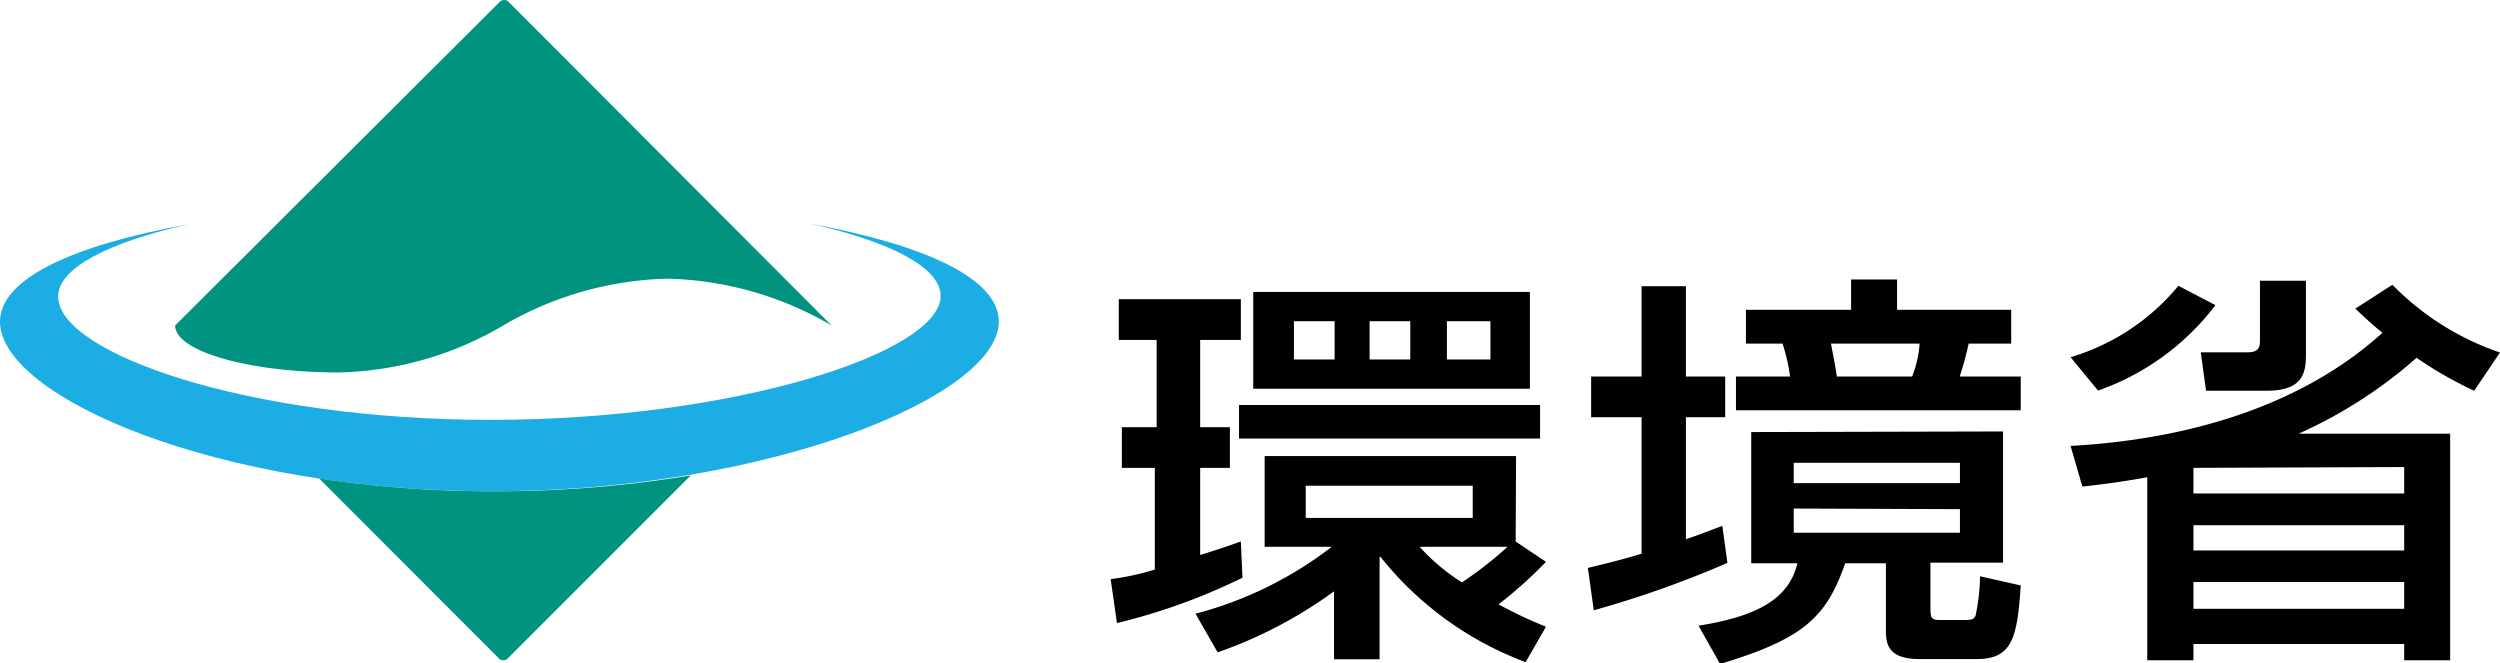 <svg xmlns="http://www.w3.org/2000/svg" viewBox="0 0 122.9 32.61"><defs><style>.cls-1{fill:#1dade5;}.cls-2{fill:#009380;}</style></defs><g id="レイヤー_2" data-name="レイヤー 2"><g id="POPUP"><path class="cls-1" d="M39.86,11c3.94.9,6.38,2.15,6.38,3.55,0,2.78-10.13,6.09-22.11,6.09S2.86,17.36,2.86,14.58c0-1.4,2.44-2.65,6.38-3.55C3.61,12.05,0,13.69,0,15.81c0,3.68,10.61,8.34,24.17,8.34S49.1,19.49,49.1,15.81C49.1,13.69,45.49,12.05,39.86,11Z"/><path class="cls-2" d="M24.17,24.15a56.57,56.57,0,0,1-8.48-.63l8.84,8.85a.3.3,0,0,0,.43,0l9-9A58.51,58.51,0,0,1,24.17,24.15Z"/><path class="cls-2" d="M25,.09a.3.3,0,0,0-.43,0L8.61,16c0,1.27,3.61,2.31,8.07,2.31A16.62,16.62,0,0,0,24.74,16a16.73,16.73,0,0,1,8.07-2.3A16.69,16.69,0,0,1,40.88,16h0Z"/><path d="M69.33,15.79v1.88h-2V15.79Zm-7.72-1.44v4.76h13.6V14.35Zm4,1.44v1.88h-2V15.79Zm7.66,0v1.88H71.13V15.79Zm-.87,8.09v1.58H64.19V23.88Zm2.13-1.46H62.17v4.46h3.3a18.69,18.69,0,0,1-6.7,3.29l1.09,1.9a22,22,0,0,0,5.72-3v3.34h2.24V27.38h.05A16.46,16.46,0,0,0,75,32.55l1-1.74a21.67,21.67,0,0,1-2.33-1.1A21.35,21.35,0,0,0,76,27.62l-1.49-1Zm-.42,4.46a18.65,18.65,0,0,1-2.24,1.75,9.82,9.82,0,0,1-2.08-1.75ZM54.91,30.63a29.79,29.79,0,0,0,6.17-2.23L61,26.62c-.52.18-1,.36-2,.66V23h1.46V21H59V16.71h2v-2h-6v2h1.86V21H55.15v2h1.62v5a12.73,12.73,0,0,1-2.17.47Zm6-10.72v1.65h14.8V19.91Z"/><path d="M94.37,16.89A5.57,5.57,0,0,1,94,18.51h-3.7c-.07-.46-.09-.58-.29-1.62Zm-8.54,0h1.8A9.25,9.25,0,0,1,88,18.51H85.34v1.66h14V18.51h-3a16.58,16.58,0,0,0,.44-1.62h2.09V15.23H93.26V13.74H91v1.49H85.83ZM78.35,30a50,50,0,0,0,6.57-2.33l-.25-1.82c-.84.32-1.26.48-1.79.66v-6h1.93v-2H82.88V14.07H80.7v4.44H78.22v2H80.7v6.71c-1.11.34-2,.54-2.64.7Zm7.74-8.76v6.45h2.27c-.42,1.77-2,2.61-4.86,3.07l1.06,1.88c4.2-1.26,5.24-2.36,6.15-4.95h2v3.19c0,.68,0,1.52,1.66,1.52h2.8c1.73,0,2-1,2.17-3.62l-2-.45a10,10,0,0,1-.22,1.93c-.09.22-.25.22-.71.22h-1c-.51,0-.51-.1-.51-.74V27.66h3.57V21.21Zm10.26,1.51v1H88.18v-1Zm0,2.28v1.16H88.18V25Z"/><path d="M108.45,19.21h3c1.91,0,1.91-1.06,1.91-1.88V13.8h-2.26v3c0,.44-.27.52-.6.52h-2.31Z"/><path d="M118.8,17.59a19.21,19.21,0,0,0,2.83,1.62l1.27-1.88A13.47,13.47,0,0,1,117.61,14l-1.82,1.17c.41.4.85.8,1.33,1.19-4,3.63-9.63,5.25-15.33,5.56l.58,2c1.08-.12,2-.24,3.19-.46v9h2.27v-.8h10.36v.8h2.26V21.32H113v0A22.91,22.91,0,0,0,118.8,17.59Zm-.61,12.34H107.83V28.61h10.36Zm0-2.87H107.83V25.82h10.36Zm0-4.1v1.3H107.83V23Z"/><path d="M108.91,15l-1.82-.95a10.91,10.91,0,0,1-5.3,3.51l1.35,1.64A12.35,12.35,0,0,0,108.91,15Z"/></g></g></svg>